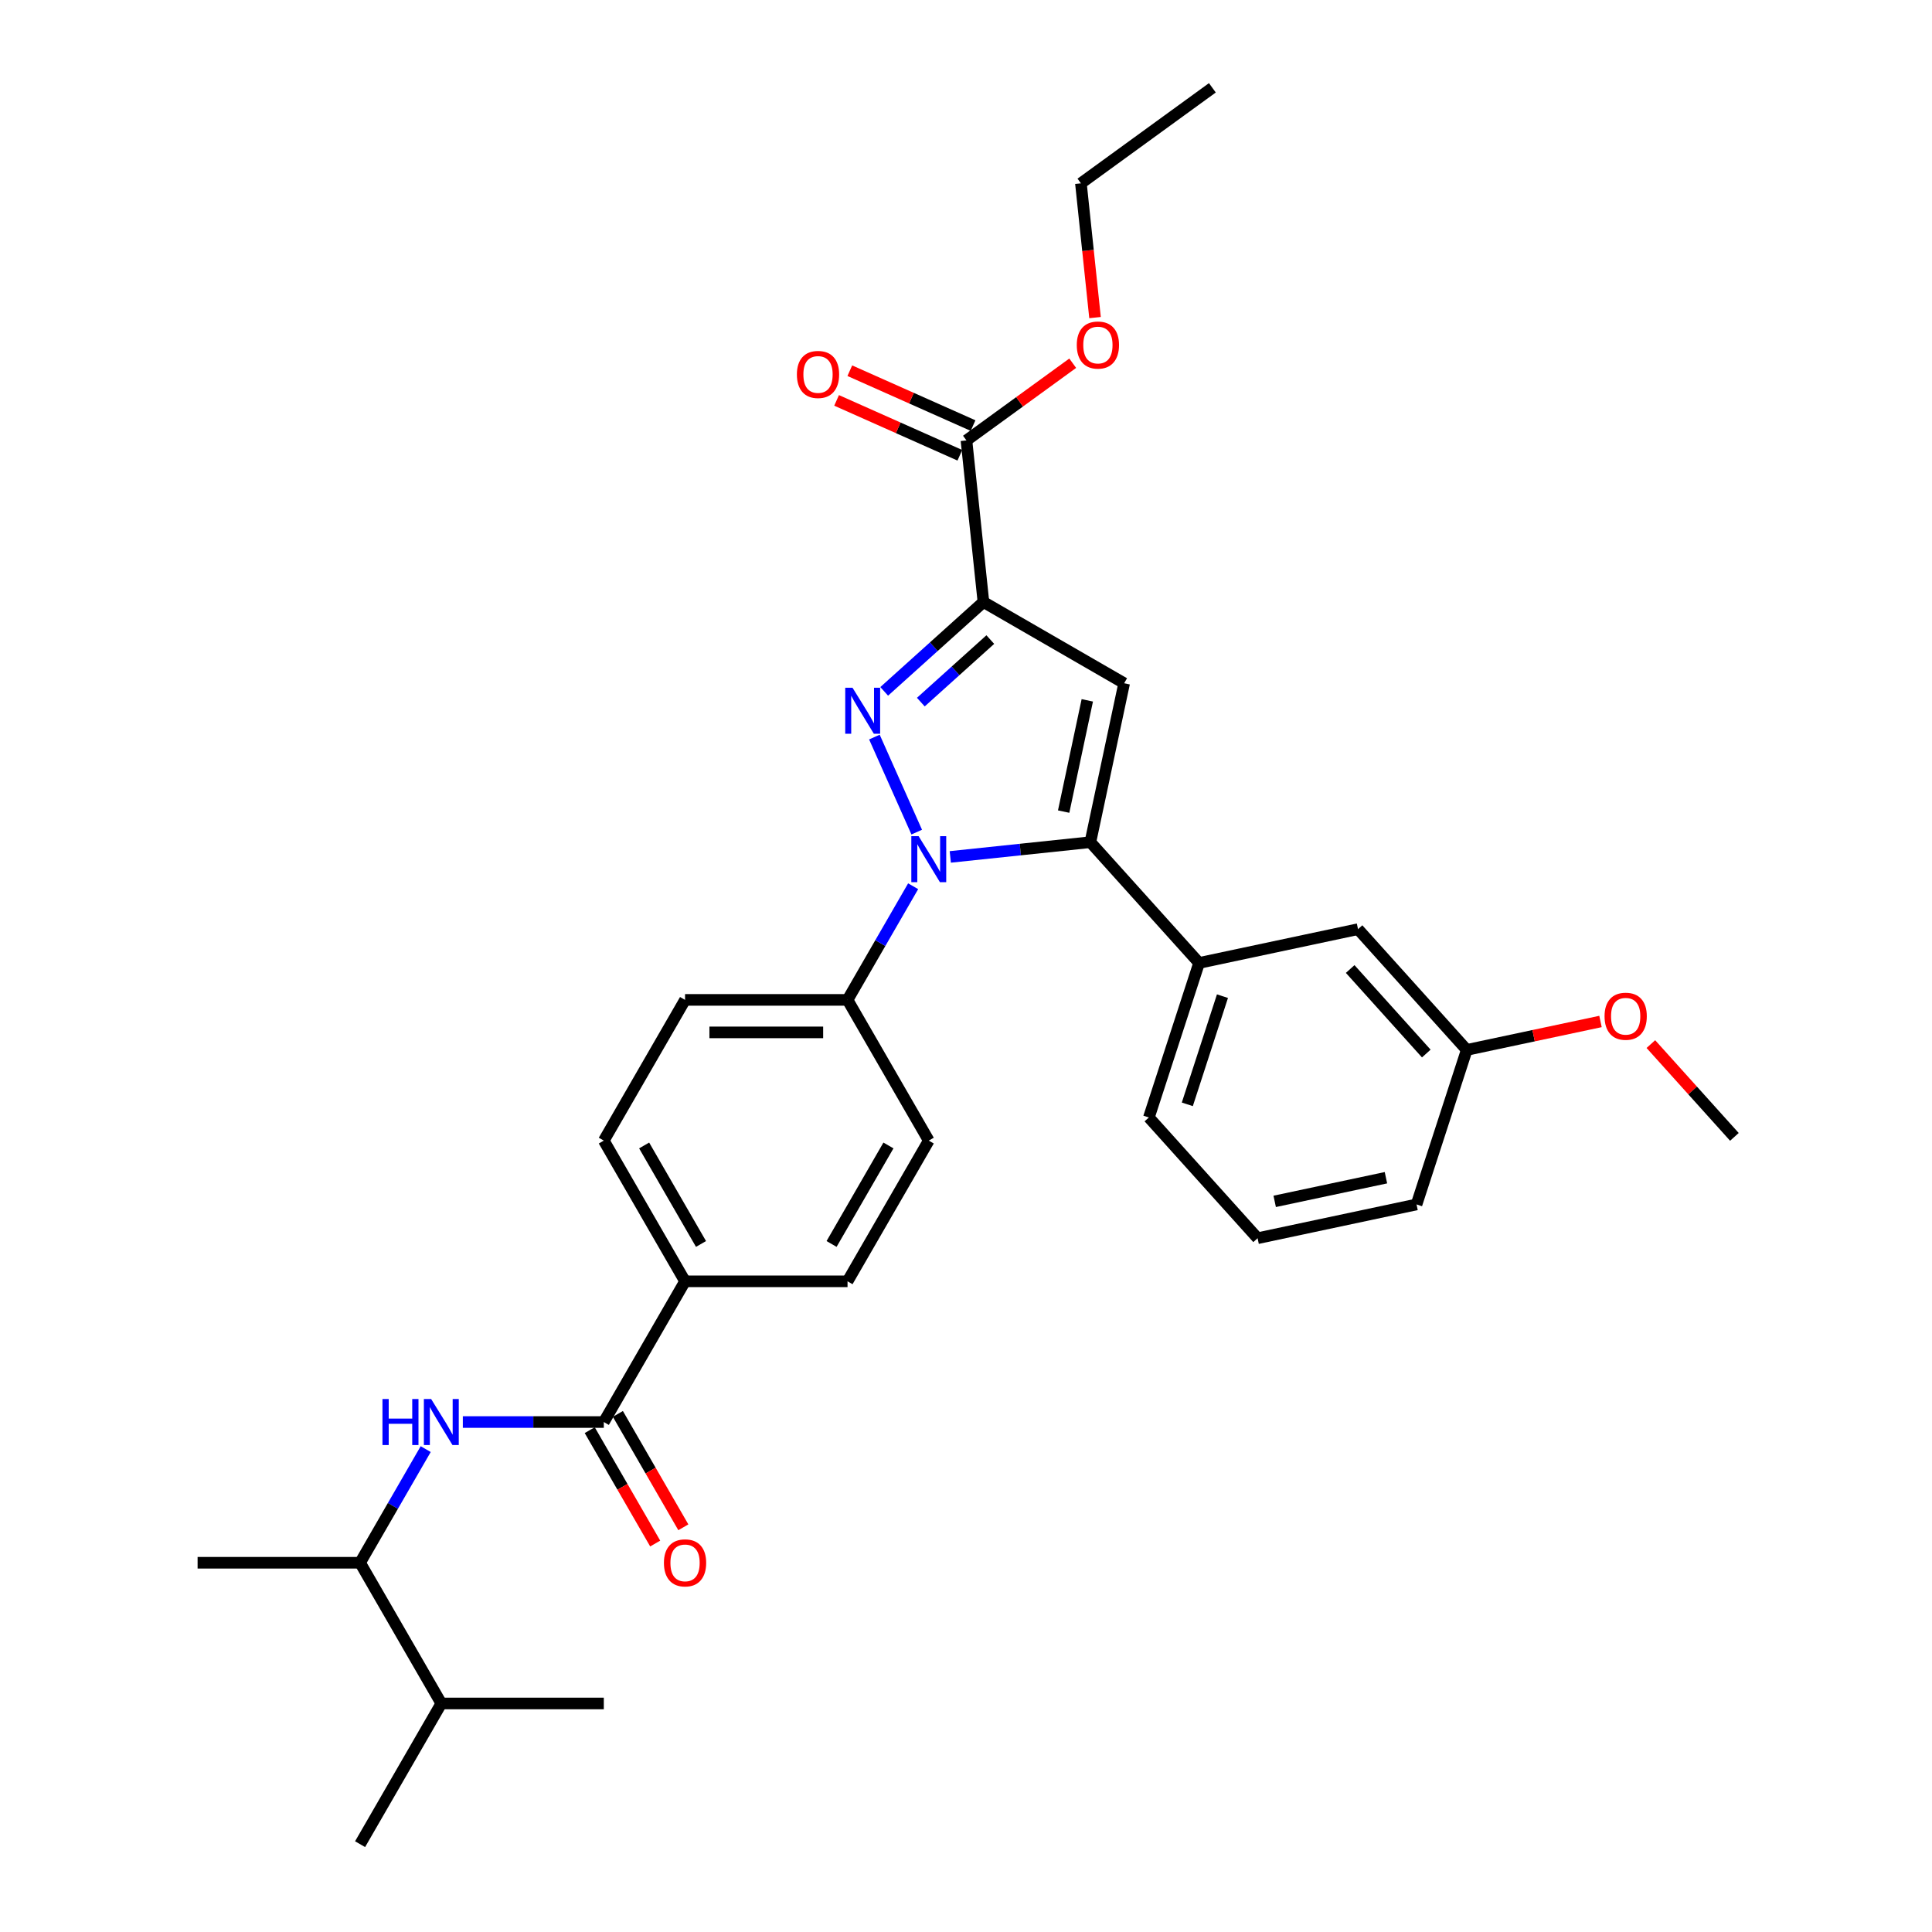<?xml version='1.0' encoding='iso-8859-1'?>
<svg version='1.1' baseProfile='full'
              xmlns='http://www.w3.org/2000/svg'
                      xmlns:rdkit='http://www.rdkit.org/xml'
                      xmlns:xlink='http://www.w3.org/1999/xlink'
                  xml:space='preserve'
width='1000px' height='1000px' viewBox='0 0 1000 1000'>
<!-- END OF HEADER -->
<rect style='opacity:1.0;fill:#FFFFFF;stroke:none' width='1000' height='1000' x='0' y='0'> </rect>
<path class='bond-0' d='M 239.563,736.044 L 276.046,736.044' style='fill:none;fill-rule:evenodd;stroke:#0000FF;stroke-width:6px;stroke-linecap:butt;stroke-linejoin:miter;stroke-opacity:1' />
<path class='bond-0' d='M 276.046,736.044 L 312.529,736.044' style='fill:none;fill-rule:evenodd;stroke:#000000;stroke-width:6px;stroke-linecap:butt;stroke-linejoin:miter;stroke-opacity:1' />
<path class='bond-1' d='M 220.339,750.055 L 203.358,779.466' style='fill:none;fill-rule:evenodd;stroke:#0000FF;stroke-width:6px;stroke-linecap:butt;stroke-linejoin:miter;stroke-opacity:1' />
<path class='bond-1' d='M 203.358,779.466 L 186.377,808.878' style='fill:none;fill-rule:evenodd;stroke:#000000;stroke-width:6px;stroke-linecap:butt;stroke-linejoin:miter;stroke-opacity:1' />
<path class='bond-2' d='M 480.732,590.376 L 438.681,663.21' style='fill:none;fill-rule:evenodd;stroke:#000000;stroke-width:6px;stroke-linecap:butt;stroke-linejoin:miter;stroke-opacity:1' />
<path class='bond-2' d='M 459.858,592.891 L 430.422,643.875' style='fill:none;fill-rule:evenodd;stroke:#000000;stroke-width:6px;stroke-linecap:butt;stroke-linejoin:miter;stroke-opacity:1' />
<path class='bond-3' d='M 480.732,590.376 L 438.681,517.542' style='fill:none;fill-rule:evenodd;stroke:#000000;stroke-width:6px;stroke-linecap:butt;stroke-linejoin:miter;stroke-opacity:1' />
<path class='bond-4' d='M 438.681,663.21 L 354.58,663.21' style='fill:none;fill-rule:evenodd;stroke:#000000;stroke-width:6px;stroke-linecap:butt;stroke-linejoin:miter;stroke-opacity:1' />
<path class='bond-5' d='M 354.58,663.21 L 312.529,590.376' style='fill:none;fill-rule:evenodd;stroke:#000000;stroke-width:6px;stroke-linecap:butt;stroke-linejoin:miter;stroke-opacity:1' />
<path class='bond-5' d='M 362.839,643.875 L 333.404,592.891' style='fill:none;fill-rule:evenodd;stroke:#000000;stroke-width:6px;stroke-linecap:butt;stroke-linejoin:miter;stroke-opacity:1' />
<path class='bond-6' d='M 354.58,663.21 L 312.529,736.044' style='fill:none;fill-rule:evenodd;stroke:#000000;stroke-width:6px;stroke-linecap:butt;stroke-linejoin:miter;stroke-opacity:1' />
<path class='bond-7' d='M 312.529,590.376 L 354.58,517.542' style='fill:none;fill-rule:evenodd;stroke:#000000;stroke-width:6px;stroke-linecap:butt;stroke-linejoin:miter;stroke-opacity:1' />
<path class='bond-8' d='M 354.58,517.542 L 438.681,517.542' style='fill:none;fill-rule:evenodd;stroke:#000000;stroke-width:6px;stroke-linecap:butt;stroke-linejoin:miter;stroke-opacity:1' />
<path class='bond-8' d='M 367.195,534.362 L 426.066,534.362' style='fill:none;fill-rule:evenodd;stroke:#000000;stroke-width:6px;stroke-linecap:butt;stroke-linejoin:miter;stroke-opacity:1' />
<path class='bond-9' d='M 438.681,517.542 L 455.662,488.131' style='fill:none;fill-rule:evenodd;stroke:#000000;stroke-width:6px;stroke-linecap:butt;stroke-linejoin:miter;stroke-opacity:1' />
<path class='bond-9' d='M 455.662,488.131 L 472.643,458.719' style='fill:none;fill-rule:evenodd;stroke:#0000FF;stroke-width:6px;stroke-linecap:butt;stroke-linejoin:miter;stroke-opacity:1' />
<path class='bond-10' d='M 474.494,430.697 L 452.592,381.506' style='fill:none;fill-rule:evenodd;stroke:#0000FF;stroke-width:6px;stroke-linecap:butt;stroke-linejoin:miter;stroke-opacity:1' />
<path class='bond-11' d='M 491.867,443.538 L 528.12,439.727' style='fill:none;fill-rule:evenodd;stroke:#0000FF;stroke-width:6px;stroke-linecap:butt;stroke-linejoin:miter;stroke-opacity:1' />
<path class='bond-11' d='M 528.12,439.727 L 564.373,435.917' style='fill:none;fill-rule:evenodd;stroke:#000000;stroke-width:6px;stroke-linecap:butt;stroke-linejoin:miter;stroke-opacity:1' />
<path class='bond-12' d='M 457.66,357.852 L 483.342,334.727' style='fill:none;fill-rule:evenodd;stroke:#0000FF;stroke-width:6px;stroke-linecap:butt;stroke-linejoin:miter;stroke-opacity:1' />
<path class='bond-12' d='M 483.342,334.727 L 509.024,311.603' style='fill:none;fill-rule:evenodd;stroke:#000000;stroke-width:6px;stroke-linecap:butt;stroke-linejoin:miter;stroke-opacity:1' />
<path class='bond-12' d='M 476.62,363.414 L 494.597,347.227' style='fill:none;fill-rule:evenodd;stroke:#0000FF;stroke-width:6px;stroke-linecap:butt;stroke-linejoin:miter;stroke-opacity:1' />
<path class='bond-12' d='M 494.597,347.227 L 512.575,331.04' style='fill:none;fill-rule:evenodd;stroke:#000000;stroke-width:6px;stroke-linecap:butt;stroke-linejoin:miter;stroke-opacity:1' />
<path class='bond-13' d='M 509.024,311.603 L 581.858,353.654' style='fill:none;fill-rule:evenodd;stroke:#000000;stroke-width:6px;stroke-linecap:butt;stroke-linejoin:miter;stroke-opacity:1' />
<path class='bond-14' d='M 509.024,311.603 L 500.233,227.962' style='fill:none;fill-rule:evenodd;stroke:#000000;stroke-width:6px;stroke-linecap:butt;stroke-linejoin:miter;stroke-opacity:1' />
<path class='bond-15' d='M 581.858,353.654 L 564.373,435.917' style='fill:none;fill-rule:evenodd;stroke:#000000;stroke-width:6px;stroke-linecap:butt;stroke-linejoin:miter;stroke-opacity:1' />
<path class='bond-15' d='M 562.783,362.496 L 550.543,420.08' style='fill:none;fill-rule:evenodd;stroke:#000000;stroke-width:6px;stroke-linecap:butt;stroke-linejoin:miter;stroke-opacity:1' />
<path class='bond-16' d='M 564.373,435.917 L 620.647,498.417' style='fill:none;fill-rule:evenodd;stroke:#000000;stroke-width:6px;stroke-linecap:butt;stroke-linejoin:miter;stroke-opacity:1' />
<path class='bond-17' d='M 500.233,227.962 L 527.735,207.981' style='fill:none;fill-rule:evenodd;stroke:#000000;stroke-width:6px;stroke-linecap:butt;stroke-linejoin:miter;stroke-opacity:1' />
<path class='bond-17' d='M 527.735,207.981 L 555.237,188' style='fill:none;fill-rule:evenodd;stroke:#FF0000;stroke-width:6px;stroke-linecap:butt;stroke-linejoin:miter;stroke-opacity:1' />
<path class='bond-18' d='M 503.654,220.279 L 471.757,206.078' style='fill:none;fill-rule:evenodd;stroke:#000000;stroke-width:6px;stroke-linecap:butt;stroke-linejoin:miter;stroke-opacity:1' />
<path class='bond-18' d='M 471.757,206.078 L 439.859,191.876' style='fill:none;fill-rule:evenodd;stroke:#FF0000;stroke-width:6px;stroke-linecap:butt;stroke-linejoin:miter;stroke-opacity:1' />
<path class='bond-18' d='M 496.813,235.645 L 464.915,221.444' style='fill:none;fill-rule:evenodd;stroke:#000000;stroke-width:6px;stroke-linecap:butt;stroke-linejoin:miter;stroke-opacity:1' />
<path class='bond-18' d='M 464.915,221.444 L 433.018,207.242' style='fill:none;fill-rule:evenodd;stroke:#FF0000;stroke-width:6px;stroke-linecap:butt;stroke-linejoin:miter;stroke-opacity:1' />
<path class='bond-19' d='M 566.786,164.383 L 563.134,129.635' style='fill:none;fill-rule:evenodd;stroke:#FF0000;stroke-width:6px;stroke-linecap:butt;stroke-linejoin:miter;stroke-opacity:1' />
<path class='bond-19' d='M 563.134,129.635 L 559.482,94.888' style='fill:none;fill-rule:evenodd;stroke:#000000;stroke-width:6px;stroke-linecap:butt;stroke-linejoin:miter;stroke-opacity:1' />
<path class='bond-20' d='M 559.482,94.888 L 627.521,45.455' style='fill:none;fill-rule:evenodd;stroke:#000000;stroke-width:6px;stroke-linecap:butt;stroke-linejoin:miter;stroke-opacity:1' />
<path class='bond-21' d='M 620.647,498.417 L 594.659,578.402' style='fill:none;fill-rule:evenodd;stroke:#000000;stroke-width:6px;stroke-linecap:butt;stroke-linejoin:miter;stroke-opacity:1' />
<path class='bond-21' d='M 632.746,515.612 L 614.554,571.602' style='fill:none;fill-rule:evenodd;stroke:#000000;stroke-width:6px;stroke-linecap:butt;stroke-linejoin:miter;stroke-opacity:1' />
<path class='bond-22' d='M 620.647,498.417 L 702.911,480.931' style='fill:none;fill-rule:evenodd;stroke:#000000;stroke-width:6px;stroke-linecap:butt;stroke-linejoin:miter;stroke-opacity:1' />
<path class='bond-23' d='M 594.659,578.402 L 650.933,640.901' style='fill:none;fill-rule:evenodd;stroke:#000000;stroke-width:6px;stroke-linecap:butt;stroke-linejoin:miter;stroke-opacity:1' />
<path class='bond-24' d='M 650.933,640.901 L 733.197,623.416' style='fill:none;fill-rule:evenodd;stroke:#000000;stroke-width:6px;stroke-linecap:butt;stroke-linejoin:miter;stroke-opacity:1' />
<path class='bond-24' d='M 659.776,621.826 L 717.36,609.586' style='fill:none;fill-rule:evenodd;stroke:#000000;stroke-width:6px;stroke-linecap:butt;stroke-linejoin:miter;stroke-opacity:1' />
<path class='bond-25' d='M 733.197,623.416 L 759.186,543.43' style='fill:none;fill-rule:evenodd;stroke:#000000;stroke-width:6px;stroke-linecap:butt;stroke-linejoin:miter;stroke-opacity:1' />
<path class='bond-26' d='M 759.186,543.43 L 702.911,480.931' style='fill:none;fill-rule:evenodd;stroke:#000000;stroke-width:6px;stroke-linecap:butt;stroke-linejoin:miter;stroke-opacity:1' />
<path class='bond-26' d='M 738.245,545.31 L 698.852,501.561' style='fill:none;fill-rule:evenodd;stroke:#000000;stroke-width:6px;stroke-linecap:butt;stroke-linejoin:miter;stroke-opacity:1' />
<path class='bond-27' d='M 759.186,543.43 L 793.8,536.073' style='fill:none;fill-rule:evenodd;stroke:#000000;stroke-width:6px;stroke-linecap:butt;stroke-linejoin:miter;stroke-opacity:1' />
<path class='bond-27' d='M 793.8,536.073 L 828.414,528.716' style='fill:none;fill-rule:evenodd;stroke:#FF0000;stroke-width:6px;stroke-linecap:butt;stroke-linejoin:miter;stroke-opacity:1' />
<path class='bond-28' d='M 854.485,540.422 L 876.105,564.433' style='fill:none;fill-rule:evenodd;stroke:#FF0000;stroke-width:6px;stroke-linecap:butt;stroke-linejoin:miter;stroke-opacity:1' />
<path class='bond-28' d='M 876.105,564.433 L 897.724,588.444' style='fill:none;fill-rule:evenodd;stroke:#000000;stroke-width:6px;stroke-linecap:butt;stroke-linejoin:miter;stroke-opacity:1' />
<path class='bond-29' d='M 305.246,740.249 L 322.188,769.593' style='fill:none;fill-rule:evenodd;stroke:#000000;stroke-width:6px;stroke-linecap:butt;stroke-linejoin:miter;stroke-opacity:1' />
<path class='bond-29' d='M 322.188,769.593 L 339.129,798.937' style='fill:none;fill-rule:evenodd;stroke:#FF0000;stroke-width:6px;stroke-linecap:butt;stroke-linejoin:miter;stroke-opacity:1' />
<path class='bond-29' d='M 319.813,731.839 L 336.754,761.183' style='fill:none;fill-rule:evenodd;stroke:#000000;stroke-width:6px;stroke-linecap:butt;stroke-linejoin:miter;stroke-opacity:1' />
<path class='bond-29' d='M 336.754,761.183 L 353.696,790.527' style='fill:none;fill-rule:evenodd;stroke:#FF0000;stroke-width:6px;stroke-linecap:butt;stroke-linejoin:miter;stroke-opacity:1' />
<path class='bond-30' d='M 228.428,881.712 L 186.377,808.878' style='fill:none;fill-rule:evenodd;stroke:#000000;stroke-width:6px;stroke-linecap:butt;stroke-linejoin:miter;stroke-opacity:1' />
<path class='bond-31' d='M 228.428,881.712 L 186.377,954.545' style='fill:none;fill-rule:evenodd;stroke:#000000;stroke-width:6px;stroke-linecap:butt;stroke-linejoin:miter;stroke-opacity:1' />
<path class='bond-32' d='M 228.428,881.712 L 312.529,881.712' style='fill:none;fill-rule:evenodd;stroke:#000000;stroke-width:6px;stroke-linecap:butt;stroke-linejoin:miter;stroke-opacity:1' />
<path class='bond-33' d='M 186.377,808.878 L 102.276,808.878' style='fill:none;fill-rule:evenodd;stroke:#000000;stroke-width:6px;stroke-linecap:butt;stroke-linejoin:miter;stroke-opacity:1' />
<path  class='atom-0' d='M 197.966 724.135
L 201.196 724.135
L 201.196 734.261
L 213.374 734.261
L 213.374 724.135
L 216.603 724.135
L 216.603 747.952
L 213.374 747.952
L 213.374 736.952
L 201.196 736.952
L 201.196 747.952
L 197.966 747.952
L 197.966 724.135
' fill='#0000FF'/>
<path  class='atom-0' d='M 223.163 724.135
L 230.968 736.75
Q 231.742 737.995, 232.986 740.249
Q 234.231 742.503, 234.298 742.637
L 234.298 724.135
L 237.46 724.135
L 237.46 747.952
L 234.197 747.952
L 225.821 734.16
Q 224.845 732.545, 223.802 730.695
Q 222.793 728.845, 222.49 728.273
L 222.49 747.952
L 219.395 747.952
L 219.395 724.135
L 223.163 724.135
' fill='#0000FF'/>
<path  class='atom-7' d='M 475.467 432.799
L 483.272 445.415
Q 484.046 446.659, 485.29 448.913
Q 486.535 451.167, 486.602 451.302
L 486.602 432.799
L 489.764 432.799
L 489.764 456.617
L 486.501 456.617
L 478.125 442.824
Q 477.149 441.209, 476.106 439.359
Q 475.097 437.509, 474.794 436.937
L 474.794 456.617
L 471.7 456.617
L 471.7 432.799
L 475.467 432.799
' fill='#0000FF'/>
<path  class='atom-8' d='M 441.26 355.969
L 449.065 368.584
Q 449.838 369.829, 451.083 372.083
Q 452.328 374.337, 452.395 374.471
L 452.395 355.969
L 455.557 355.969
L 455.557 379.786
L 452.294 379.786
L 443.918 365.994
Q 442.942 364.379, 441.899 362.529
Q 440.89 360.679, 440.587 360.107
L 440.587 379.786
L 437.492 379.786
L 437.492 355.969
L 441.26 355.969
' fill='#0000FF'/>
<path  class='atom-13' d='M 557.34 178.596
Q 557.34 172.877, 560.165 169.681
Q 562.991 166.485, 568.273 166.485
Q 573.554 166.485, 576.38 169.681
Q 579.206 172.877, 579.206 178.596
Q 579.206 184.382, 576.347 187.679
Q 573.487 190.942, 568.273 190.942
Q 563.025 190.942, 560.165 187.679
Q 557.34 184.416, 557.34 178.596
M 568.273 188.251
Q 571.906 188.251, 573.857 185.829
Q 575.842 183.373, 575.842 178.596
Q 575.842 173.92, 573.857 171.565
Q 571.906 169.177, 568.273 169.177
Q 564.64 169.177, 562.655 171.531
Q 560.704 173.886, 560.704 178.596
Q 560.704 183.407, 562.655 185.829
Q 564.64 188.251, 568.273 188.251
' fill='#FF0000'/>
<path  class='atom-14' d='M 412.47 193.822
Q 412.47 188.104, 415.296 184.908
Q 418.121 181.712, 423.403 181.712
Q 428.685 181.712, 431.51 184.908
Q 434.336 188.104, 434.336 193.822
Q 434.336 199.609, 431.477 202.905
Q 428.617 206.169, 423.403 206.169
Q 418.155 206.169, 415.296 202.905
Q 412.47 199.642, 412.47 193.822
M 423.403 203.477
Q 427.036 203.477, 428.987 201.055
Q 430.972 198.599, 430.972 193.822
Q 430.972 189.146, 428.987 186.792
Q 427.036 184.403, 423.403 184.403
Q 419.77 184.403, 417.785 186.758
Q 415.834 189.113, 415.834 193.822
Q 415.834 198.633, 417.785 201.055
Q 419.77 203.477, 423.403 203.477
' fill='#FF0000'/>
<path  class='atom-23' d='M 830.516 526.012
Q 830.516 520.293, 833.342 517.097
Q 836.168 513.901, 841.449 513.901
Q 846.731 513.901, 849.557 517.097
Q 852.382 520.293, 852.382 526.012
Q 852.382 531.798, 849.523 535.095
Q 846.664 538.358, 841.449 538.358
Q 836.201 538.358, 833.342 535.095
Q 830.516 531.832, 830.516 526.012
M 841.449 535.667
Q 845.082 535.667, 847.034 533.245
Q 849.018 530.789, 849.018 526.012
Q 849.018 521.336, 847.034 518.981
Q 845.082 516.593, 841.449 516.593
Q 837.816 516.593, 835.831 518.948
Q 833.88 521.302, 833.88 526.012
Q 833.88 530.823, 835.831 533.245
Q 837.816 535.667, 841.449 535.667
' fill='#FF0000'/>
<path  class='atom-26' d='M 343.647 808.945
Q 343.647 803.226, 346.473 800.03
Q 349.298 796.834, 354.58 796.834
Q 359.862 796.834, 362.687 800.03
Q 365.513 803.226, 365.513 808.945
Q 365.513 814.731, 362.654 818.028
Q 359.794 821.291, 354.58 821.291
Q 349.332 821.291, 346.473 818.028
Q 343.647 814.765, 343.647 808.945
M 354.58 818.6
Q 358.213 818.6, 360.164 816.178
Q 362.149 813.722, 362.149 808.945
Q 362.149 804.269, 360.164 801.914
Q 358.213 799.526, 354.58 799.526
Q 350.947 799.526, 348.962 801.88
Q 347.011 804.235, 347.011 808.945
Q 347.011 813.756, 348.962 816.178
Q 350.947 818.6, 354.58 818.6
' fill='#FF0000'/>
</svg>
